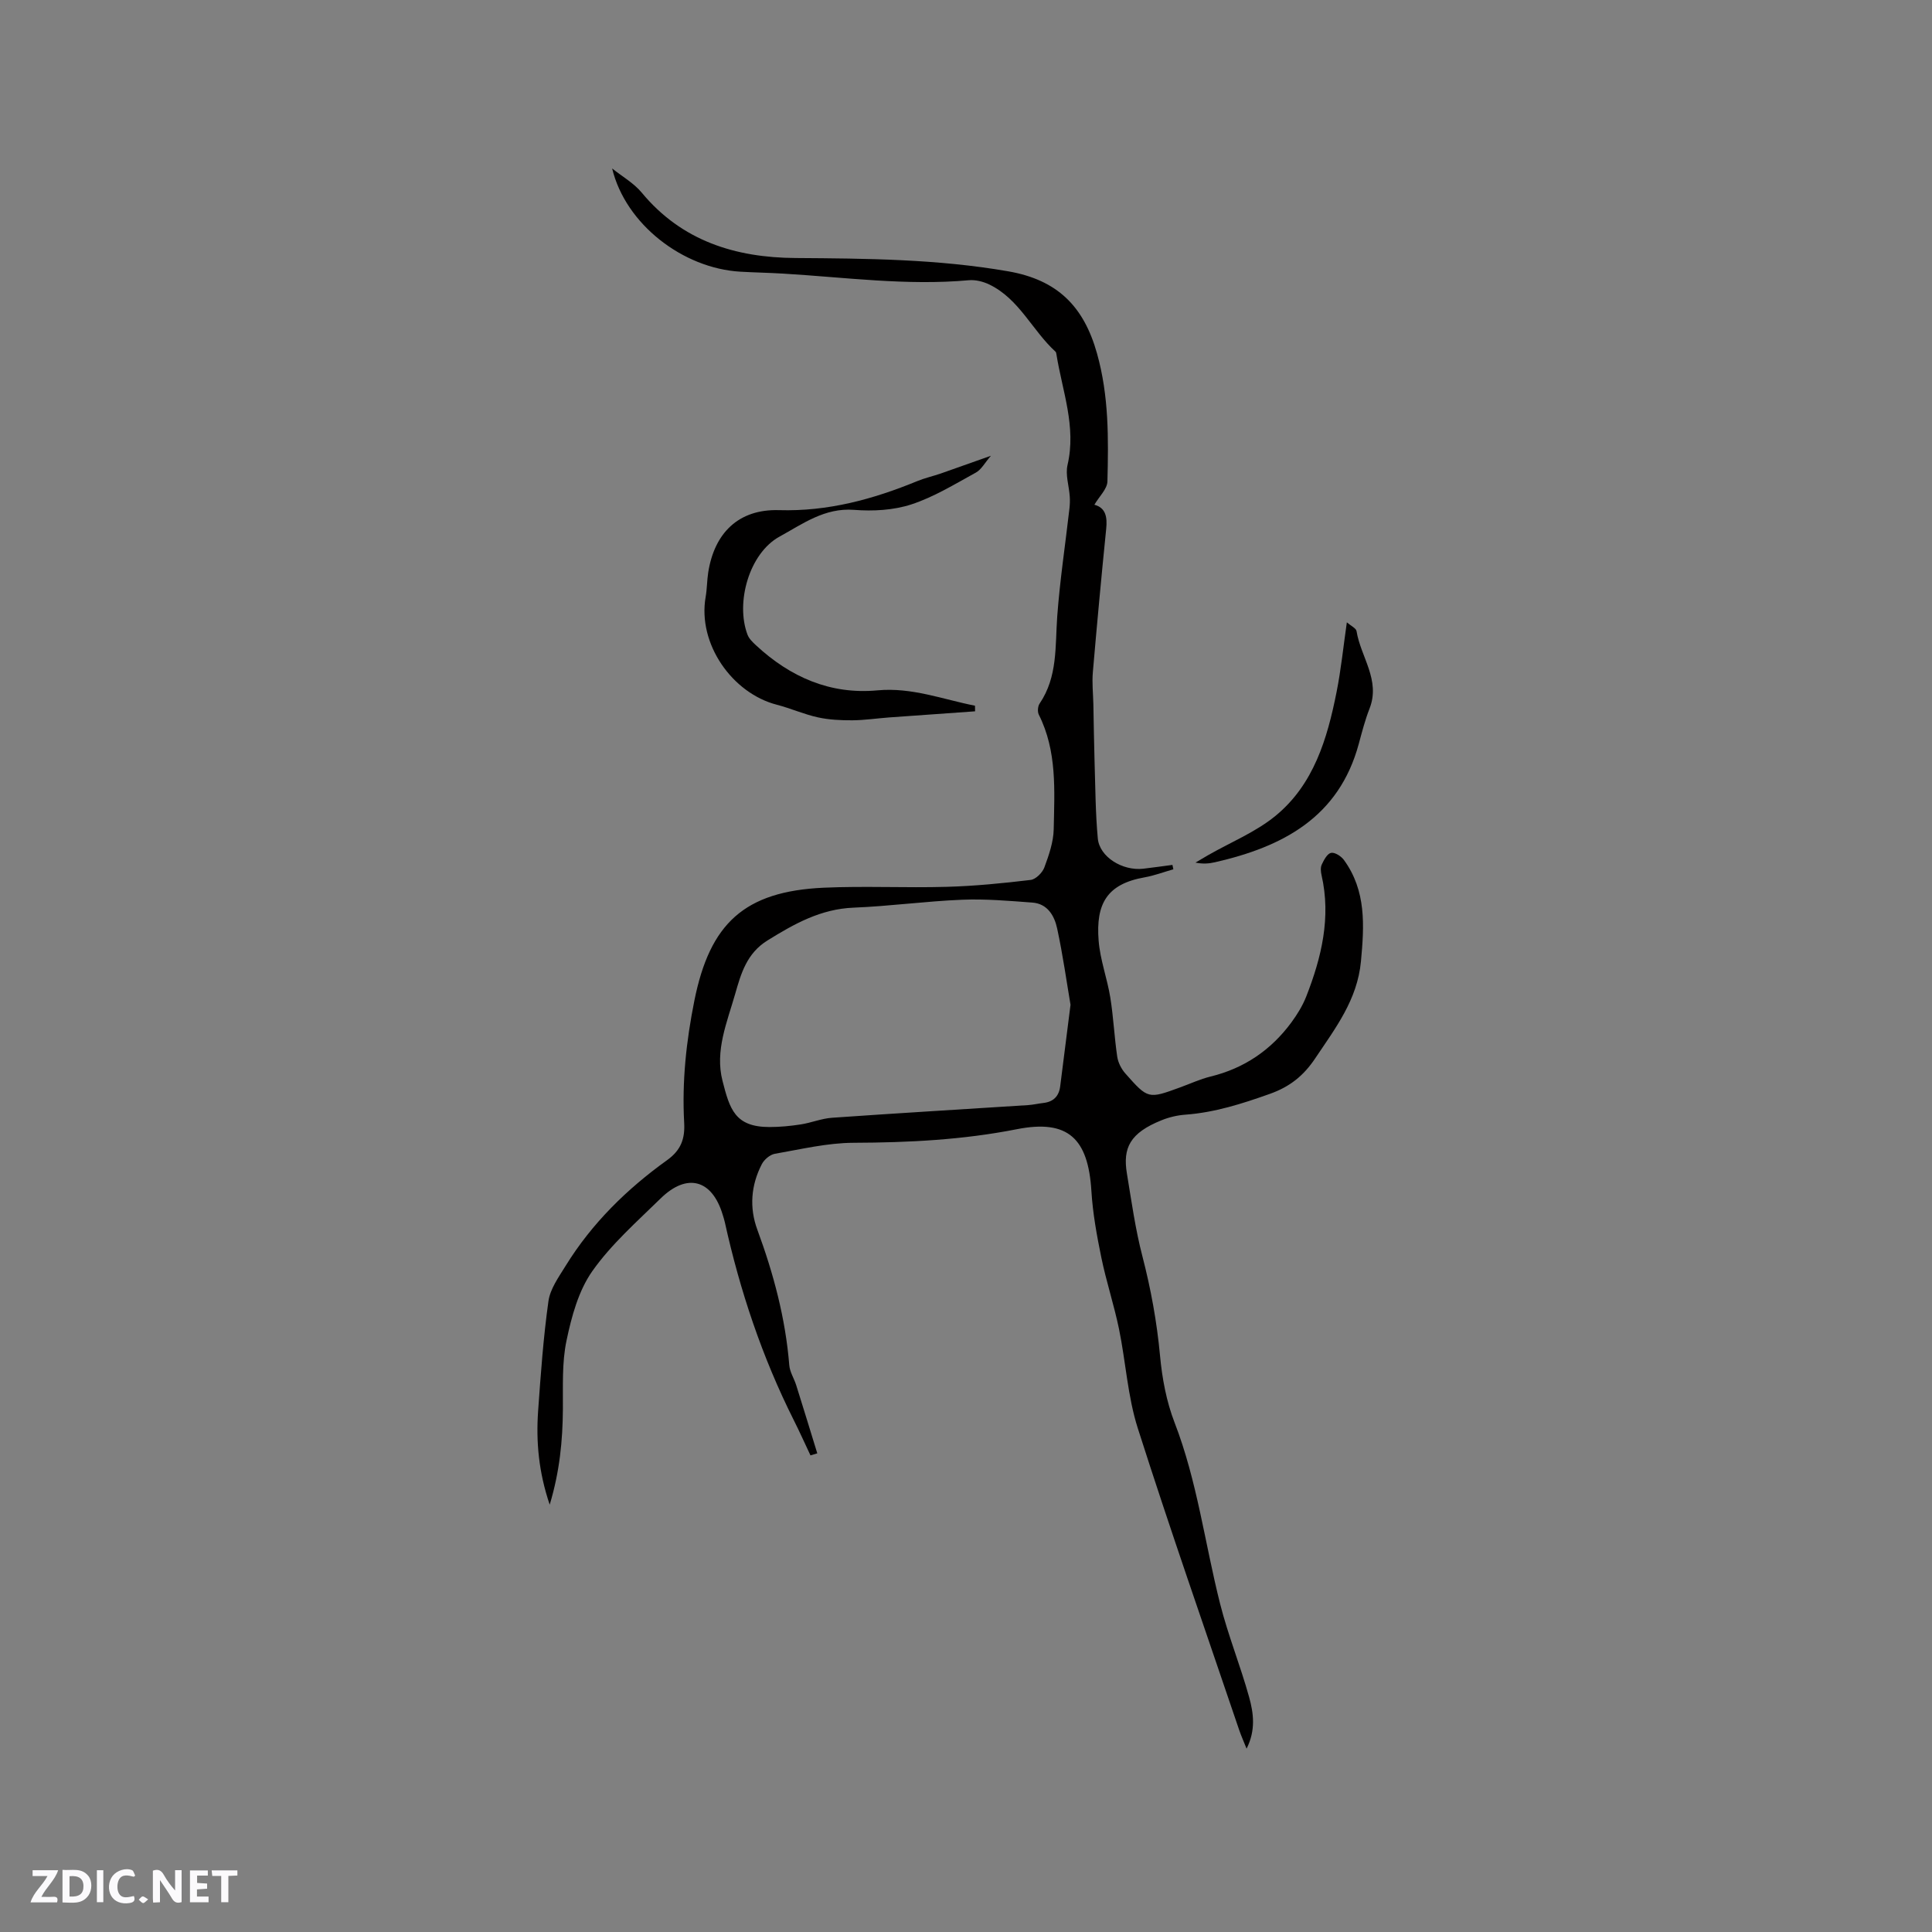 <svg enable-background="new 0 0 400 400" viewBox="0 0 400 400" xmlns="http://www.w3.org/2000/svg"><rect x="0" y="0" width="400" height="400" fill="#808080" stroke="none"/><g fill="#fbfafc"><path d="m37.59 393.81c-.92.31-1.52.05-2-.78-.7-1.2-1.52-2.34-2.47-3.78v4.59c-.55.03-.95.05-1.41.07-.03-.37-.06-.64-.06-.91 0-1.91 0-3.81 0-5.7 1.13-.41 1.77-.03 2.29.91.62 1.11 1.38 2.14 2.31 3.19v-4.2h1.35v6.61z"/><path d="m12.94 393.88v-6.75c1.9.19 3.93-.54 5.37 1.29.8 1.01.78 2.88.03 3.97-1.37 1.97-3.4 1.51-5.4 1.49m1.45-1.22c2.04.12 2.92-.58 2.89-2.21-.03-1.51-.98-2.19-2.89-2z"/><path d="m11.81 393.87h-5.49c.68-2.18 2.47-3.48 3.51-5.45h-3.08v-1.21h5.29c-.71 2.13-2.44 3.48-3.47 5.51.86 0 1.63.04 2.39-.01.79-.05 1.14.21.85 1.16"/><path d="m39.33 393.86v-6.61h3.7v1.07h-2.22v1.52c.68.04 1.34.09 2.07.13v1.07c-.72.05-1.38.09-2.1.14v1.48h2.4v1.19h-3.85z"/><path d="m27.71 388.56c-1.15-.3-2.46-.61-3.1.64-.37.73-.41 1.93-.06 2.67.63 1.35 1.99.93 3.17.68.35.94-.01 1.32-.93 1.46-1.62.25-3.05-.27-3.76-1.48-.73-1.24-.6-3.03.31-4.17.88-1.11 2.71-1.7 4-1.16.32.13.44.74.65 1.12-.1.08-.19.16-.28.24"/><path d="m49.15 387.24v1.07c-.59.02-1.17.05-1.87.08v5.44h-1.48v-5.44h-1.85c-.05-.4-.08-.73-.13-1.15z"/><path d="m20.06 387.21h1.33v6.62h-1.33z"/><path d="m30.68 393.25c-.49.38-.8.79-1.05.76-.32-.05-.6-.45-.9-.7.26-.24.51-.64.8-.67.29-.04.62.3 1.15.61"/></g><path d="m167.8 301.32c-1.16-2.45-2.26-4.92-3.48-7.34-6.54-13.04-11.12-26.75-14.26-40.97-.11-.52-.29-1.02-.44-1.53-2.19-7.28-7.38-8.72-12.86-3.34-4.92 4.82-10.21 9.47-14.13 15.04-2.86 4.06-4.3 9.4-5.34 14.38-.97 4.6-.71 9.48-.75 14.23-.05 6.47-.65 12.83-2.73 19.74-2.3-6.8-2.84-13.06-2.4-19.38.54-7.6 1.08-15.22 2.14-22.76.36-2.56 2.14-5.01 3.57-7.33 5.42-8.78 12.67-15.89 20.99-21.86 2.88-2.07 3.73-4.42 3.54-7.77-.47-8.5.43-16.87 2.11-25.25 3.21-15.99 10.34-22.64 26.78-23.39 8.46-.38 16.96.06 25.44-.18 5.81-.16 11.63-.74 17.41-1.43 1.06-.13 2.42-1.49 2.83-2.58.94-2.55 1.89-5.27 1.94-7.94.16-8.02.71-16.14-3.08-23.69-.31-.61-.22-1.75.17-2.32 3.76-5.54 3.19-11.85 3.64-18.06.55-7.47 1.68-14.89 2.53-22.34.09-.82.12-1.66.06-2.48-.15-2.18-.93-4.48-.46-6.5 1.85-7.94-1.08-15.3-2.29-22.87-.03-.21-.07-.47-.2-.59-4.82-4.4-7.51-10.92-13.71-13.91-1.27-.61-2.86-1.01-4.25-.88-12.86 1.16-25.61-.61-38.4-1.37-2.96-.18-5.93-.23-8.89-.4-11.91-.69-23.77-9.84-26.54-21.37 2.06 1.65 4.48 3.02 6.13 5.01 8.31 10.04 19.47 13.45 31.83 13.53 14.74.1 29.4.21 44.02 2.75 10.19 1.77 15.67 7.23 18.41 17.03 2.47 8.8 2.37 17.59 2.15 26.47-.04 1.58-1.7 3.11-2.7 4.83 2.35.63 2.69 2.54 2.45 4.95-1 9.91-1.92 19.83-2.77 29.75-.19 2.19.06 4.41.11 6.62.08 3.98.13 7.97.25 11.95.17 5.28.18 10.58.67 15.83.36 3.82 5.1 6.74 9.39 6.26 2.02-.23 4.04-.53 6.06-.79.06.3.13.61.19.91-1.98.56-3.92 1.3-5.93 1.66-7.8 1.37-10.15 5.44-9.54 13.11.31 3.97 1.78 7.83 2.42 11.8.65 4.05.83 8.17 1.43 12.22.18 1.22.85 2.54 1.68 3.48 4.71 5.33 4.75 5.29 11.35 2.88 2.09-.76 4.13-1.71 6.28-2.24 6.97-1.7 12.52-5.48 16.74-11.2 1.22-1.66 2.34-3.48 3.09-5.39 3.16-8.09 5.16-16.36 3.16-25.12-.16-.7-.24-1.58.05-2.19.44-.94 1.12-2.24 1.91-2.41.77-.17 2.1.68 2.67 1.46 4.65 6.39 4.22 13.58 3.53 21-.75 7.98-5.29 13.83-9.47 20.08-2.41 3.61-5.28 5.9-9.41 7.36-5.71 2.03-11.38 3.85-17.46 4.3-1.67.12-3.38.52-4.93 1.15-6.57 2.64-8.06 5.74-7.19 11.01.95 5.74 1.75 11.54 3.21 17.15 1.76 6.79 3 13.59 3.65 20.57.43 4.68 1.32 9.49 3.01 13.86 4.7 12.15 6.27 25.03 9.43 37.53 1.65 6.53 4.21 12.83 6.01 19.33.92 3.31 1.4 6.84-.53 10.66-.62-1.57-1.13-2.68-1.52-3.83-7.06-20.83-14.33-41.58-21.01-62.53-2.1-6.6-2.48-13.73-3.89-20.57-1.03-4.97-2.64-9.82-3.66-14.79-.93-4.54-1.77-9.15-2.05-13.77-.67-10.84-4.83-14.85-15.43-12.76-11.21 2.21-22.42 2.77-33.79 2.81-5.45.02-10.9 1.34-16.32 2.28-1.01.18-2.21 1.2-2.7 2.16-2.24 4.34-2.61 8.99-.92 13.56 3.35 9.09 5.83 18.35 6.61 28.04.11 1.41.99 2.74 1.43 4.13 1.48 4.7 2.92 9.42 4.37 14.13-.46.13-.94.28-1.41.42zm53.84-93.29c-.79-4.62-1.57-10.26-2.77-15.81-.56-2.6-1.98-5.12-5.13-5.35-4.84-.36-9.71-.79-14.54-.59-7.5.3-14.97 1.34-22.47 1.64-6.8.27-12.27 3.34-17.83 6.79-4.31 2.67-5.49 6.88-6.69 11.07-1.67 5.86-4.23 11.75-2.62 18.01 1.5 5.85 2.57 9.54 9.71 9.55 2.16 0 4.34-.21 6.48-.54 2.19-.34 4.31-1.23 6.5-1.38 13.52-.95 27.05-1.75 40.58-2.62 1.05-.07 2.09-.32 3.14-.44 2.08-.23 3.24-1.38 3.5-3.44.66-5.25 1.33-10.5 2.14-16.89z" fill="#010000"/><path d="m205.16 94.36c-1.27 1.46-1.98 2.86-3.11 3.48-4.36 2.39-8.69 5.06-13.36 6.59-3.7 1.21-7.95 1.44-11.88 1.13-6.11-.47-10.7 2.96-15.4 5.53-6.3 3.44-9.17 13.68-6.64 20.33.32.83 1.07 1.55 1.76 2.19 7.09 6.57 15.37 10.23 25.14 9.32 7.1-.66 13.51 1.86 20.19 3.18.01.39.01.77.02 1.16-5.94.42-11.89.84-17.83 1.27-2.53.19-5.06.57-7.58.59-2.38.01-4.82-.1-7.14-.61-2.88-.63-5.63-1.87-8.49-2.61-9.24-2.38-16.45-12.62-14.74-22.34.29-1.67.27-3.38.53-5.06 1.28-8.17 6.29-13.14 14.65-12.89 10.15.3 19.47-2.25 28.65-6.02 1.56-.64 3.23-1.01 4.83-1.56 3.1-1.09 6.22-2.21 10.4-3.68z" fill="#010000"/><path d="m278.85 128.85c.85.74 1.91 1.21 2.01 1.83.86 5.34 5 10.11 2.69 16.02-.92 2.35-1.56 4.82-2.22 7.27-4.11 15.26-15.76 21.35-29.79 24.55-1.22.28-2.49.39-4.03.07.88-.52 1.76-1.05 2.64-1.55 4.67-2.67 9.81-4.76 13.91-8.11 7.94-6.5 10.74-15.98 12.66-25.64.93-4.66 1.4-9.38 2.13-14.44z" fill="#010000"/></svg>